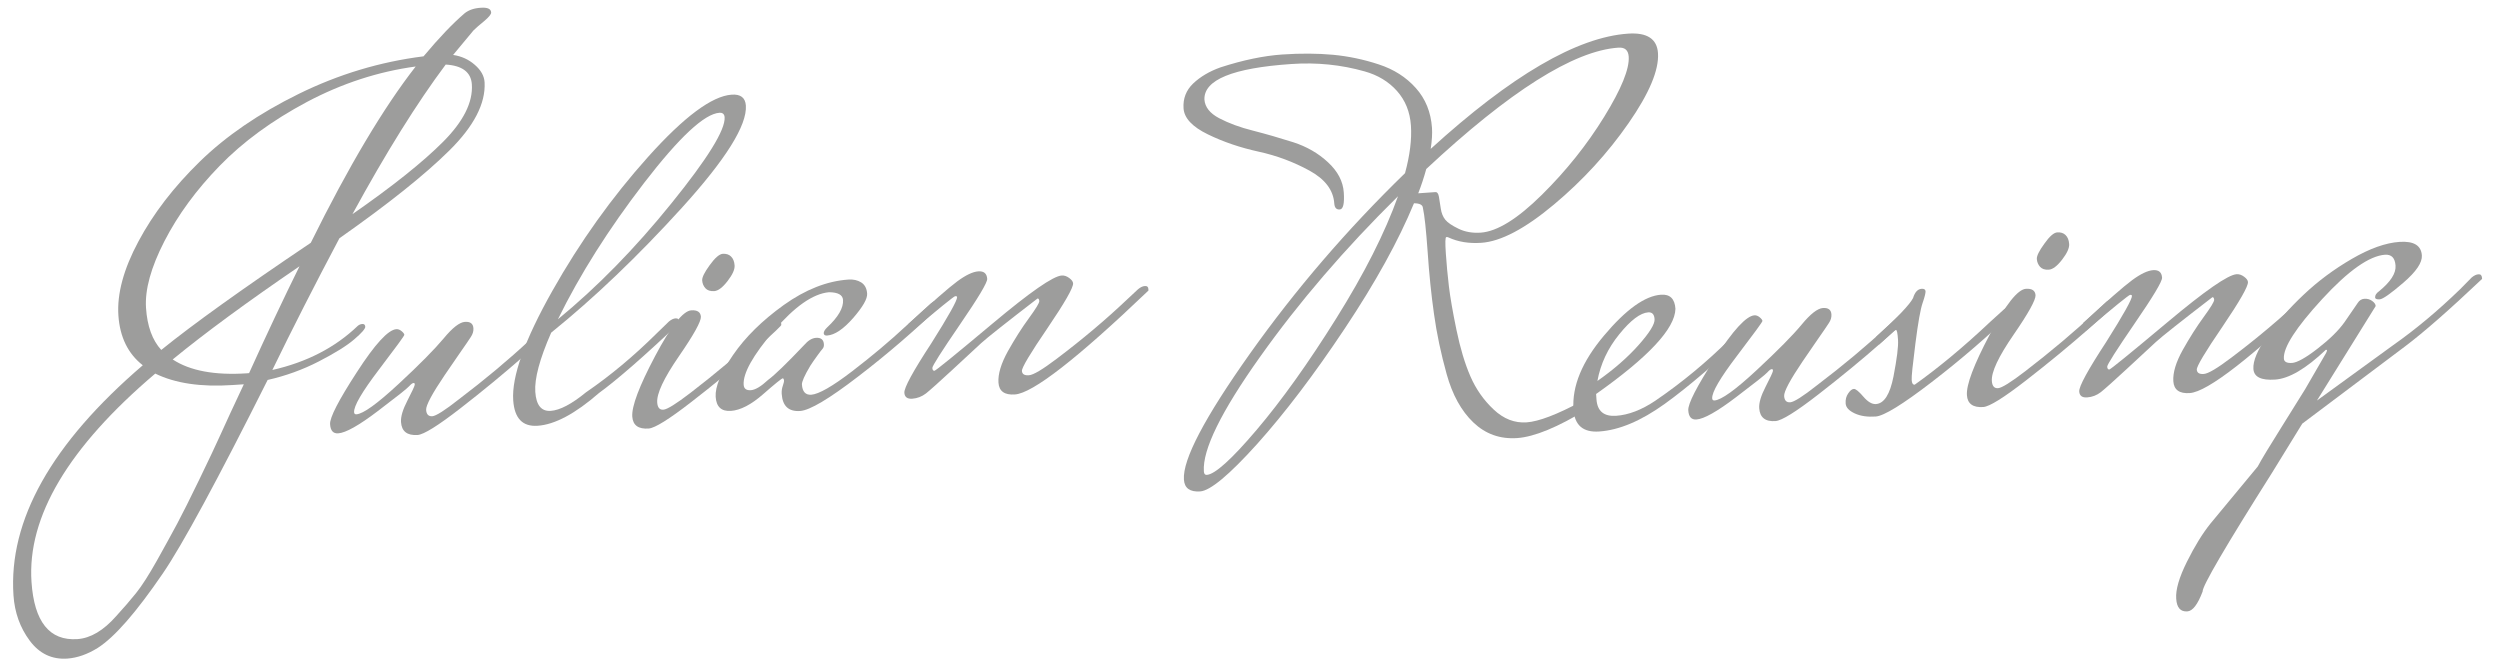 <?xml version="1.0" encoding="utf-8"?>
<!-- Generator: Adobe Illustrator 24.3.0, SVG Export Plug-In . SVG Version: 6.00 Build 0)  -->
<svg version="1.1" id="Calque_1" xmlns="http://www.w3.org/2000/svg" xmlns:xlink="http://www.w3.org/1999/xlink" x="0px" y="0px"
	 viewBox="0 0 270.69 72.34" style="enable-background:new 0 0 270.69 72.34;" xml:space="preserve">
<style type="text/css">
	.st0{fill:#9D9D9C;}
</style>
<g>
	<path class="st0" d="M52.47,8.92c0.12,2.29-1.16,4.75-3.82,7.38c-2.66,2.63-6.63,5.8-11.9,9.5c-2.69,5.08-5.11,9.83-7.26,14.26
		c3.71-0.84,6.79-2.42,9.24-4.77c0.15-0.13,0.32-0.2,0.51-0.21c0.19-0.01,0.3,0.09,0.31,0.3c0.01,0.21-0.38,0.67-1.19,1.36
		c-0.81,0.7-2.09,1.49-3.83,2.39c-1.75,0.9-3.6,1.57-5.55,2.01c-5.45,10.87-9.23,17.85-11.35,20.95c-2.87,4.2-5.21,6.89-7.04,8.06
		c-1.12,0.7-2.22,1.08-3.3,1.16c-1.67,0.11-3.02-0.53-4.07-1.94c-1.05-1.41-1.63-3.04-1.76-4.9c-0.55-8.13,4.11-16.44,14-24.92
		c-1.6-1.25-2.48-3.05-2.64-5.39c-0.16-2.34,0.56-5.02,2.17-8.02c1.6-3,3.82-5.89,6.65-8.65c2.83-2.76,6.39-5.2,10.7-7.32
		c4.31-2.12,8.81-3.48,13.52-4.07c1.69-2.02,3.18-3.58,4.47-4.68c0.44-0.34,1.02-0.54,1.74-0.58c0.72-0.05,1.09,0.12,1.11,0.51
		c0.01,0.19-0.24,0.5-0.75,0.93c-0.52,0.42-0.9,0.76-1.16,1.01l-2.21,2.66c0.9,0.13,1.69,0.49,2.35,1.07
		C52.07,7.59,52.43,8.22,52.47,8.92z M26.4,41.61l-1.22,0.08c-3.41,0.23-6.2-0.18-8.37-1.24C7.4,48.44,2.94,55.95,3.41,63
		c0.29,4.33,1.95,6.4,4.97,6.2c1.43-0.1,2.83-0.93,4.21-2.5c0.8-0.87,1.51-1.7,2.14-2.48c0.63-0.78,1.38-1.96,2.27-3.54
		c0.88-1.58,1.61-2.9,2.18-3.97c0.57-1.07,1.37-2.66,2.39-4.77c1.02-2.11,1.8-3.75,2.32-4.91C24.41,45.86,25.25,44.06,26.4,41.61z
		 M23.78,17.96c-2.53,2.6-4.52,5.32-5.98,8.16c-1.46,2.84-2.12,5.25-1.99,7.22c0.13,1.97,0.68,3.49,1.65,4.55
		c3.46-2.8,8.86-6.67,16.19-11.6c4.1-8.29,7.89-14.65,11.36-19.09c-4.05,0.55-7.96,1.82-11.76,3.83
		C29.46,13.05,26.3,15.36,23.78,17.96z M18.7,38.92c1.87,1.23,4.55,1.73,8.04,1.5l0.23-0.02c1.89-4.17,3.71-8.03,5.46-11.57
		C26.73,32.72,22.16,36.08,18.7,38.92z M51.09,9.13C51,7.82,50.06,7.1,48.26,6.99c-3.1,4.14-6.47,9.54-10.1,16.2
		c4.34-3.02,7.62-5.63,9.82-7.84C50.18,13.14,51.22,11.07,51.09,9.13z"/>
	<path class="st0" d="M43.42,45.7c-0.04-0.58,0.19-1.35,0.69-2.32c0.5-0.97,0.76-1.53,0.79-1.69c0.03-0.16-0.02-0.23-0.13-0.22
		c-0.12,0.01-0.27,0.13-0.47,0.35c-0.2,0.23-1.32,1.12-3.38,2.68c-2.05,1.56-3.49,2.37-4.3,2.42c-0.54,0.04-0.84-0.29-0.88-0.99
		c-0.05-0.7,0.91-2.57,2.89-5.62c1.97-3.05,3.4-4.61,4.29-4.67c0.19-0.01,0.38,0.06,0.57,0.22c0.19,0.16,0.28,0.29,0.29,0.39
		s-0.91,1.35-2.75,3.77c-1.84,2.42-2.74,3.96-2.69,4.62c0.01,0.15,0.09,0.23,0.25,0.22c0.74-0.05,2.26-1.15,4.56-3.28
		s3.93-3.79,4.89-4.94c0.95-1.15,1.72-1.75,2.3-1.79c0.58-0.04,0.89,0.19,0.92,0.7c0.02,0.31-0.07,0.63-0.29,0.95
		c-0.21,0.33-0.61,0.91-1.19,1.74c-0.58,0.84-1.12,1.62-1.62,2.36c-1.38,2.04-2.05,3.3-2.02,3.78c0.03,0.48,0.25,0.71,0.66,0.69
		c0.41-0.03,1.37-0.64,2.88-1.83c2.81-2.13,5.37-4.27,7.67-6.41l1.21-1.13c0.26-0.21,0.48-0.32,0.68-0.34s0.3,0.1,0.31,0.33
		l0.01,0.17c0.15-0.01-0.82,0.91-2.93,2.77c-2.11,1.85-4.38,3.72-6.79,5.59c-2.42,1.88-3.96,2.83-4.62,2.88
		C44.08,47.17,43.49,46.71,43.42,45.7z"/>
	<path class="st0" d="M72.43,34.81c0.26-0.21,0.5-0.33,0.73-0.34c0.23-0.02,0.36,0.11,0.38,0.38l0.01,0.12
		c-3.8,3.6-6.7,6.13-8.7,7.59c-2.57,2.24-4.79,3.42-6.64,3.54c-1.63,0.11-2.5-0.8-2.64-2.74c-0.18-2.59,1.24-6.55,4.24-11.87
		c3-5.32,6.46-10.15,10.36-14.5c3.9-4.35,6.92-6.59,9.05-6.74c0.97-0.07,1.48,0.33,1.54,1.18c0.14,2.13-2.16,5.81-6.92,11.06
		c-4.76,5.24-9.48,9.75-14.16,13.53c-1.25,2.85-1.82,4.99-1.72,6.42c0.1,1.43,0.65,2.11,1.66,2.05c1.01-0.07,2.28-0.74,3.83-2.01
		c2.64-1.81,5.18-3.93,7.62-6.35L72.43,34.81z M77.9,12.21c-1.63,0.11-4.35,2.65-8.17,7.61c-3.82,4.97-6.93,9.88-9.32,14.75
		c4.24-3.48,8.33-7.65,12.27-12.53c3.95-4.88,5.87-7.99,5.78-9.35C78.43,12.35,78.24,12.19,77.9,12.21z"/>
	<path class="st0" d="M83.58,35c0.3-0.21,0.53-0.33,0.71-0.34c0.17-0.01,0.27,0.1,0.29,0.33l0.01,0.17
		c0.15-0.01-0.82,0.91-2.93,2.77c-2.11,1.85-4.38,3.72-6.8,5.59c-2.42,1.88-3.96,2.83-4.62,2.88c-1.12,0.08-1.71-0.35-1.78-1.28
		c-0.08-1.12,0.75-3.31,2.47-6.56c1.72-3.25,3.03-4.9,3.92-4.96c0.66-0.04,1,0.19,1.04,0.69c0.03,0.5-0.76,1.94-2.39,4.3
		c-1.63,2.37-2.41,4.03-2.34,5c0.04,0.54,0.26,0.8,0.67,0.77c0.41-0.03,1.39-0.64,2.94-1.83c2.77-2.13,5.31-4.27,7.62-6.41L83.58,35
		z M78.26,27.48c0.37-0.02,0.67,0.07,0.89,0.29c0.23,0.22,0.36,0.54,0.39,0.97c0.03,0.43-0.22,0.99-0.76,1.69s-1.02,1.06-1.44,1.09
		c-0.43,0.03-0.75-0.08-0.96-0.31c-0.21-0.24-0.33-0.52-0.35-0.85c-0.02-0.33,0.25-0.88,0.82-1.66
		C77.42,27.91,77.89,27.51,78.26,27.48z"/>
	<path class="st0" d="M89.56,36.33c-0.23,0.02-0.35-0.06-0.37-0.24c-0.01-0.17,0.11-0.39,0.37-0.64c1.21-1.13,1.78-2.12,1.72-2.98
		c-0.04-0.54-0.54-0.82-1.52-0.83c-1.74,0.16-3.74,1.56-5.99,4.2c-2.25,2.64-3.33,4.58-3.25,5.82c0.03,0.43,0.29,0.62,0.77,0.59
		c0.48-0.03,1.11-0.4,1.88-1.12c0.7-0.51,2-1.77,3.89-3.76c0.43-0.5,0.86-0.76,1.29-0.79c0.54-0.04,0.83,0.2,0.86,0.7
		c0.01,0.19-0.03,0.35-0.14,0.48c-0.11,0.12-0.31,0.38-0.59,0.77c-0.29,0.39-0.53,0.75-0.74,1.07c-0.63,1.05-0.93,1.74-0.91,2.04
		c0.05,0.77,0.39,1.14,1.01,1.1c0.81-0.06,2.29-0.9,4.44-2.55c2.14-1.64,4.09-3.28,5.85-4.92l2.64-2.4c0.26-0.21,0.5-0.33,0.74-0.34
		c0.23-0.02,0.36,0.11,0.38,0.38l0.01,0.12c-2.81,2.72-5.79,5.29-8.96,7.72c-3.16,2.43-5.26,3.68-6.31,3.75
		c-1.24,0.08-1.9-0.53-1.99-1.85c-0.02-0.31,0.02-0.6,0.12-0.88c0.1-0.28,0.14-0.48,0.13-0.59s-0.05-0.19-0.13-0.22
		c-0.12,0.01-0.83,0.58-2.13,1.72c-1.3,1.14-2.47,1.74-3.49,1.81c-1.03,0.07-1.58-0.44-1.65-1.52c-0.07-1.08,0.55-2.59,1.88-4.53
		c1.33-1.94,3.16-3.74,5.5-5.42c2.34-1.67,4.67-2.59,6.99-2.75c0.54-0.04,1.01,0.07,1.39,0.31c0.39,0.25,0.6,0.65,0.64,1.21
		c0.04,0.56-0.47,1.44-1.51,2.64C91.31,35.65,90.38,36.27,89.56,36.33z"/>
	<path class="st0" d="M124.35,31.46c-7.71,7.37-12.53,11.12-14.46,11.25c-1.12,0.08-1.72-0.35-1.78-1.28
		c-0.06-0.93,0.28-2.06,1.02-3.4c0.75-1.33,1.5-2.52,2.27-3.57c0.76-1.04,1.14-1.66,1.13-1.86c-0.01-0.19-0.08-0.29-0.19-0.28
		c-3.44,2.65-5.48,4.26-6.12,4.85c-0.64,0.59-1.68,1.55-3.13,2.9c-1.45,1.34-2.39,2.18-2.83,2.53c-0.44,0.34-0.94,0.53-1.48,0.57
		c-0.54,0.04-0.83-0.18-0.86-0.64c-0.04-0.54,0.93-2.32,2.9-5.33c1.9-3.01,2.83-4.68,2.81-5.03c0-0.08-0.08-0.11-0.21-0.1
		s-1.73,1.3-4.78,3.88l-0.29-0.86c2.6-2.39,4.36-3.93,5.29-4.62c0.92-0.68,1.69-1.05,2.29-1.09c0.6-0.04,0.92,0.23,0.96,0.81
		c0.03,0.39-0.96,2.04-2.96,4.96c-2,2.92-2.99,4.48-2.98,4.69c0.01,0.21,0.09,0.31,0.22,0.31c0.14-0.01,2.24-1.72,6.3-5.12
		c4.07-3.41,6.56-5.14,7.49-5.2c0.27-0.02,0.54,0.07,0.81,0.27c0.27,0.2,0.41,0.39,0.42,0.58c0.03,0.46-0.89,2.07-2.76,4.83
		c-1.88,2.75-2.8,4.3-2.78,4.65c0.02,0.35,0.28,0.51,0.76,0.47c0.48-0.03,1.48-0.63,3-1.78c2.77-2.09,5.31-4.23,7.61-6.41l1.21-1.13
		c0.26-0.21,0.5-0.33,0.74-0.34c0.23-0.02,0.36,0.09,0.37,0.32L124.35,31.46z"/>
</g>
<g>
	<path class="st0" d="M154.07,22.53c-0.02-0.35-0.35-0.52-0.97-0.52c-1.67,4.04-4.16,8.56-7.48,13.54
		c-3.32,4.99-6.49,9.16-9.5,12.52c-3.02,3.35-5.08,5.07-6.18,5.14c-1.1,0.07-1.69-0.35-1.75-1.28c-0.15-2.17,2.24-6.71,7.15-13.64
		c4.92-6.93,10.51-13.44,16.79-19.54c0.53-1.94,0.74-3.66,0.64-5.15c-0.1-1.49-0.61-2.74-1.51-3.75c-0.9-1.01-2.07-1.72-3.5-2.12
		c-2.54-0.72-5.18-0.99-7.93-0.8c-6.35,0.43-9.49,1.71-9.42,3.85c0.06,0.81,0.59,1.49,1.6,2.02c1.01,0.53,2.23,0.99,3.68,1.35
		c1.44,0.37,2.89,0.79,4.34,1.25c1.45,0.47,2.71,1.19,3.76,2.17c1.06,0.98,1.63,2.07,1.71,3.27c0.08,1.2-0.06,1.81-0.43,1.84
		c-0.37,0.03-0.57-0.19-0.6-0.66c-0.1-1.43-0.99-2.62-2.69-3.55c-1.7-0.93-3.53-1.62-5.5-2.05c-1.97-0.43-3.81-1.05-5.49-1.87
		c-1.69-0.82-2.57-1.76-2.64-2.82c-0.07-1.06,0.28-1.96,1.04-2.69c0.77-0.73,1.76-1.32,2.97-1.75c2.44-0.79,4.66-1.25,6.67-1.39
		c2.01-0.14,3.85-0.12,5.51,0.03c1.66,0.16,3.31,0.5,4.94,1.04c1.63,0.53,2.97,1.38,4.02,2.56c1.05,1.17,1.63,2.61,1.75,4.31
		c0.04,0.62,0,1.38-0.14,2.28c8.72-7.94,15.84-12.1,21.38-12.48c2.05-0.14,3.13,0.57,3.23,2.11c0.12,1.82-0.94,4.35-3.19,7.59
		c-2.25,3.24-4.94,6.18-8.07,8.8c-3.13,2.62-5.76,4.01-7.88,4.15c-1.32,0.09-2.5-0.1-3.54-0.58c-0.04-0.04-0.12-0.05-0.24-0.04
		c-0.12,0.01-0.13,0.6-0.05,1.78c0.08,1.18,0.19,2.36,0.33,3.54c0.14,1.18,0.41,2.75,0.82,4.73c0.41,1.98,0.91,3.65,1.51,5.03
		c0.6,1.38,1.44,2.58,2.52,3.59c1.08,1.02,2.27,1.48,3.57,1.39c1.3-0.09,3.28-0.84,5.94-2.27c0.37-0.22,0.71-0.34,1-0.36
		c0.29-0.02,0.44,0.05,0.45,0.2c0.02,0.35-0.25,0.68-0.81,0.99c-3.21,1.97-5.75,3.01-7.6,3.14c-1.86,0.13-3.44-0.44-4.75-1.69
		c-1.31-1.25-2.27-3-2.89-5.23c-0.62-2.23-1.08-4.4-1.37-6.5c-0.3-2.1-0.53-4.35-0.69-6.75C154.41,24.88,154.24,23.29,154.07,22.53z
		 M130.66,51.42c0.89-0.06,2.69-1.68,5.39-4.86c2.7-3.18,5.58-7.2,8.63-12.08c3.05-4.87,5.28-9.28,6.69-13.23
		c-5.76,5.68-10.74,11.48-14.95,17.41c-4.21,5.92-6.23,10.05-6.07,12.37C130.36,51.3,130.47,51.43,130.66,51.42z M154.43,18.3
		c-0.25,0.91-0.54,1.79-0.87,2.63l1.86-0.13c0.19-0.01,0.32,0.15,0.38,0.5c0.06,0.35,0.13,0.77,0.2,1.27
		c0.07,0.5,0.24,0.91,0.49,1.22c0.25,0.31,0.73,0.64,1.44,0.98c0.7,0.34,1.5,0.48,2.39,0.42c1.78-0.12,3.99-1.49,6.63-4.1
		c2.64-2.61,4.89-5.43,6.75-8.45c1.86-3.02,2.74-5.19,2.65-6.51c-0.05-0.7-0.42-1.02-1.12-0.97C170.4,5.49,163.46,9.87,154.43,18.3z
		"/>
	<path class="st0" d="M188.66,35.4c0.26-0.21,0.5-0.33,0.74-0.34c0.23-0.02,0.36,0.11,0.38,0.38l0.01,0.12
		c-3.8,3.6-6.98,6.33-9.54,8.17s-4.92,2.84-7.09,2.99c-1.74,0.12-2.67-0.67-2.79-2.38c-0.17-2.52,0.93-5.19,3.31-8.01
		c2.37-2.82,4.43-4.3,6.17-4.42c0.97-0.07,1.49,0.44,1.56,1.53c-0.05,2.14-2.91,5.21-8.59,9.22l0.04,0.58
		c0.09,1.28,0.8,1.87,2.13,1.78c1.33-0.09,2.75-0.63,4.24-1.63c2.9-1.98,5.59-4.21,8.06-6.67L188.66,35.4z M178.46,33.82
		c-0.85,0.06-1.9,0.85-3.13,2.37c-1.24,1.52-2.03,3.21-2.37,5.06c1.78-1.25,3.27-2.55,4.46-3.89c1.19-1.34,1.77-2.28,1.73-2.8
		C179.12,34.04,178.89,33.79,178.46,33.82z"/>
	<path class="st0" d="M190.48,44.2c-0.04-0.58,0.19-1.35,0.69-2.32c0.5-0.97,0.76-1.53,0.79-1.69c0.03-0.16-0.02-0.23-0.13-0.22
		c-0.12,0.01-0.27,0.13-0.47,0.35c-0.2,0.23-1.32,1.12-3.38,2.68c-2.05,1.56-3.49,2.37-4.3,2.42c-0.54,0.04-0.84-0.29-0.88-0.99
		c-0.05-0.7,0.91-2.57,2.88-5.62c1.97-3.05,3.4-4.61,4.29-4.67c0.19-0.01,0.38,0.06,0.57,0.22c0.19,0.16,0.28,0.29,0.29,0.39
		c0.01,0.1-0.91,1.35-2.75,3.77c-1.84,2.42-2.74,3.96-2.69,4.62c0.01,0.15,0.09,0.23,0.25,0.22c0.73-0.05,2.26-1.14,4.56-3.28
		c2.3-2.14,3.93-3.79,4.88-4.94c0.95-1.15,1.72-1.75,2.3-1.79s0.89,0.19,0.92,0.7c0.02,0.31-0.07,0.63-0.29,0.95
		c-0.21,0.33-0.61,0.91-1.19,1.74c-0.58,0.84-1.12,1.62-1.62,2.36c-1.38,2.04-2.05,3.3-2.02,3.78c0.03,0.48,0.25,0.71,0.66,0.68
		c0.41-0.03,1.37-0.64,2.88-1.83c2.81-2.13,5.37-4.27,7.67-6.41l1.21-1.13c0.26-0.21,0.48-0.32,0.68-0.34
		c0.19-0.01,0.3,0.1,0.31,0.33l0.01,0.17c0.15-0.01-0.82,0.91-2.93,2.77s-4.38,3.72-6.79,5.59c-2.42,1.88-3.96,2.83-4.62,2.88
		C191.15,45.68,190.55,45.21,190.48,44.2z"/>
	<path class="st0" d="M217,33.48c0.3-0.21,0.55-0.33,0.76-0.34c0.21-0.01,0.33,0.11,0.35,0.38l0.01,0.12
		c-2.81,2.72-5.79,5.29-8.95,7.72s-5.19,3.68-6.08,3.74c-0.89,0.06-1.65-0.05-2.27-0.34c-0.62-0.29-0.95-0.64-0.98-1.07
		c-0.03-0.43,0.06-0.79,0.28-1.1c0.21-0.31,0.41-0.47,0.61-0.48c0.19-0.01,0.53,0.26,1.02,0.83c0.49,0.57,0.94,0.84,1.37,0.81
		c0.89-0.06,1.52-1.06,1.9-2.99c0.37-1.93,0.54-3.25,0.49-3.97c-0.05-0.72-0.12-1.07-0.22-1.06c-0.1,0.01-0.18,0.05-0.25,0.13
		l-1.59,1.45l-0.29-0.86c2.31-2.1,3.63-3.49,3.98-4.18c0.19-0.63,0.5-0.97,0.92-1c0.27-0.02,0.41,0.07,0.43,0.26
		c0.01,0.19-0.09,0.62-0.32,1.28c-0.23,0.66-0.49,2.12-0.78,4.4c-0.29,2.28-0.43,3.59-0.4,3.94c0.02,0.35,0.13,0.52,0.33,0.5
		c2.6-1.85,5.32-4.11,8.17-6.8L217,33.48z"/>
	<path class="st0" d="M228.08,32.67c0.3-0.21,0.53-0.33,0.71-0.34c0.17-0.01,0.27,0.1,0.29,0.33l0.01,0.17
		c0.15-0.01-0.82,0.91-2.93,2.77c-2.11,1.85-4.38,3.72-6.79,5.59c-2.42,1.88-3.96,2.83-4.62,2.88c-1.12,0.08-1.72-0.35-1.78-1.28
		c-0.08-1.12,0.75-3.31,2.47-6.56s3.03-4.9,3.92-4.96c0.66-0.04,1,0.19,1.04,0.69c0.03,0.5-0.76,1.94-2.39,4.3
		c-1.63,2.37-2.41,4.03-2.34,5c0.04,0.54,0.26,0.8,0.67,0.77c0.41-0.03,1.39-0.64,2.94-1.83c2.77-2.13,5.31-4.27,7.61-6.41
		L228.08,32.67z M222.76,25.16c0.37-0.02,0.67,0.07,0.89,0.29c0.23,0.22,0.36,0.54,0.39,0.97c0.03,0.43-0.22,0.99-0.76,1.69
		c-0.54,0.7-1.02,1.06-1.44,1.09c-0.43,0.03-0.74-0.08-0.95-0.31c-0.21-0.24-0.33-0.52-0.35-0.85c-0.02-0.33,0.25-0.88,0.82-1.66
		C221.92,25.58,222.39,25.18,222.76,25.16z"/>
	<path class="st0" d="M251.56,31.31c-7.71,7.37-12.53,11.12-14.46,11.25c-1.12,0.08-1.72-0.35-1.78-1.28
		c-0.06-0.93,0.28-2.06,1.02-3.39c0.75-1.33,1.5-2.52,2.27-3.57c0.76-1.04,1.14-1.66,1.13-1.86c-0.01-0.19-0.08-0.29-0.19-0.28
		c-3.44,2.65-5.48,4.26-6.12,4.85c-0.64,0.59-1.68,1.55-3.13,2.9c-1.45,1.34-2.39,2.18-2.83,2.53c-0.44,0.34-0.94,0.53-1.48,0.57
		s-0.83-0.18-0.86-0.64c-0.04-0.54,0.93-2.32,2.9-5.33c1.9-3.01,2.83-4.68,2.81-5.03c-0.01-0.08-0.08-0.11-0.21-0.1
		s-1.73,1.3-4.78,3.88l-0.29-0.85c2.6-2.39,4.36-3.93,5.29-4.62c0.92-0.68,1.69-1.05,2.29-1.09c0.6-0.04,0.92,0.23,0.96,0.81
		c0.03,0.39-0.96,2.04-2.96,4.95c-2,2.92-2.99,4.48-2.98,4.69c0.01,0.21,0.09,0.31,0.22,0.31s2.24-1.72,6.3-5.12
		c4.07-3.41,6.56-5.14,7.49-5.2c0.27-0.02,0.54,0.07,0.81,0.27c0.27,0.2,0.41,0.39,0.42,0.58c0.03,0.46-0.89,2.07-2.76,4.83
		c-1.88,2.75-2.8,4.3-2.78,4.65c0.02,0.35,0.28,0.51,0.76,0.47c0.48-0.03,1.48-0.63,3-1.78c2.77-2.09,5.31-4.23,7.62-6.41l1.21-1.13
		c0.26-0.21,0.5-0.33,0.74-0.34c0.23-0.02,0.36,0.09,0.37,0.32L251.56,31.31z"/>
	<path class="st0" d="M267.63,30.04c0.26-0.21,0.5-0.33,0.73-0.34c0.23-0.02,0.36,0.11,0.38,0.38l0.01,0.12
		c-3.54,3.35-6.33,5.8-8.37,7.33l-11.1,8.34l-3.26,5.3c-5.06,8-7.57,12.3-7.53,12.88c-0.53,1.4-1.08,2.12-1.66,2.15
		c-0.74,0.05-1.14-0.41-1.2-1.38c-0.07-0.97,0.32-2.3,1.16-3.99c0.84-1.69,1.69-3.07,2.55-4.14l5.12-6.18
		c0.41-0.77,1.27-2.19,2.57-4.26c1.3-2.07,2.16-3.45,2.58-4.14l2.25-3.89l0.1-0.24c0-0.08-0.05-0.11-0.12-0.11
		c-2.16,2.05-3.99,3.13-5.5,3.23s-2.29-0.28-2.35-1.15c-0.06-0.87,0.44-2.06,1.51-3.57c1.06-1.51,2.37-3,3.93-4.47
		c1.55-1.47,3.29-2.76,5.22-3.88c1.93-1.12,3.65-1.74,5.18-1.84c1.53-0.1,2.33,0.39,2.4,1.47c0.05,0.77-0.61,1.75-1.99,2.94
		s-2.23,1.78-2.56,1.81c-0.33,0.02-0.5-0.04-0.51-0.2c-0.02-0.23,0.12-0.46,0.42-0.67c1.25-1.02,1.85-1.94,1.79-2.78
		c-0.06-0.83-0.43-1.22-1.13-1.18c-1.7,0.12-3.98,1.72-6.82,4.81c-2.84,3.09-4.22,5.24-4.14,6.44c0.02,0.35,0.32,0.5,0.88,0.47
		c0.56-0.04,1.49-0.56,2.78-1.56c1.29-1,2.26-1.95,2.9-2.85l1.43-2.08c0.17-0.28,0.42-0.44,0.73-0.46c0.31-0.02,0.59,0.06,0.83,0.23
		c0.25,0.18,0.38,0.36,0.39,0.56l-6.36,10.23l8.23-5.98c2.45-1.72,4.88-3.75,7.29-6.09L267.63,30.04z"/>
</g>
</svg>
